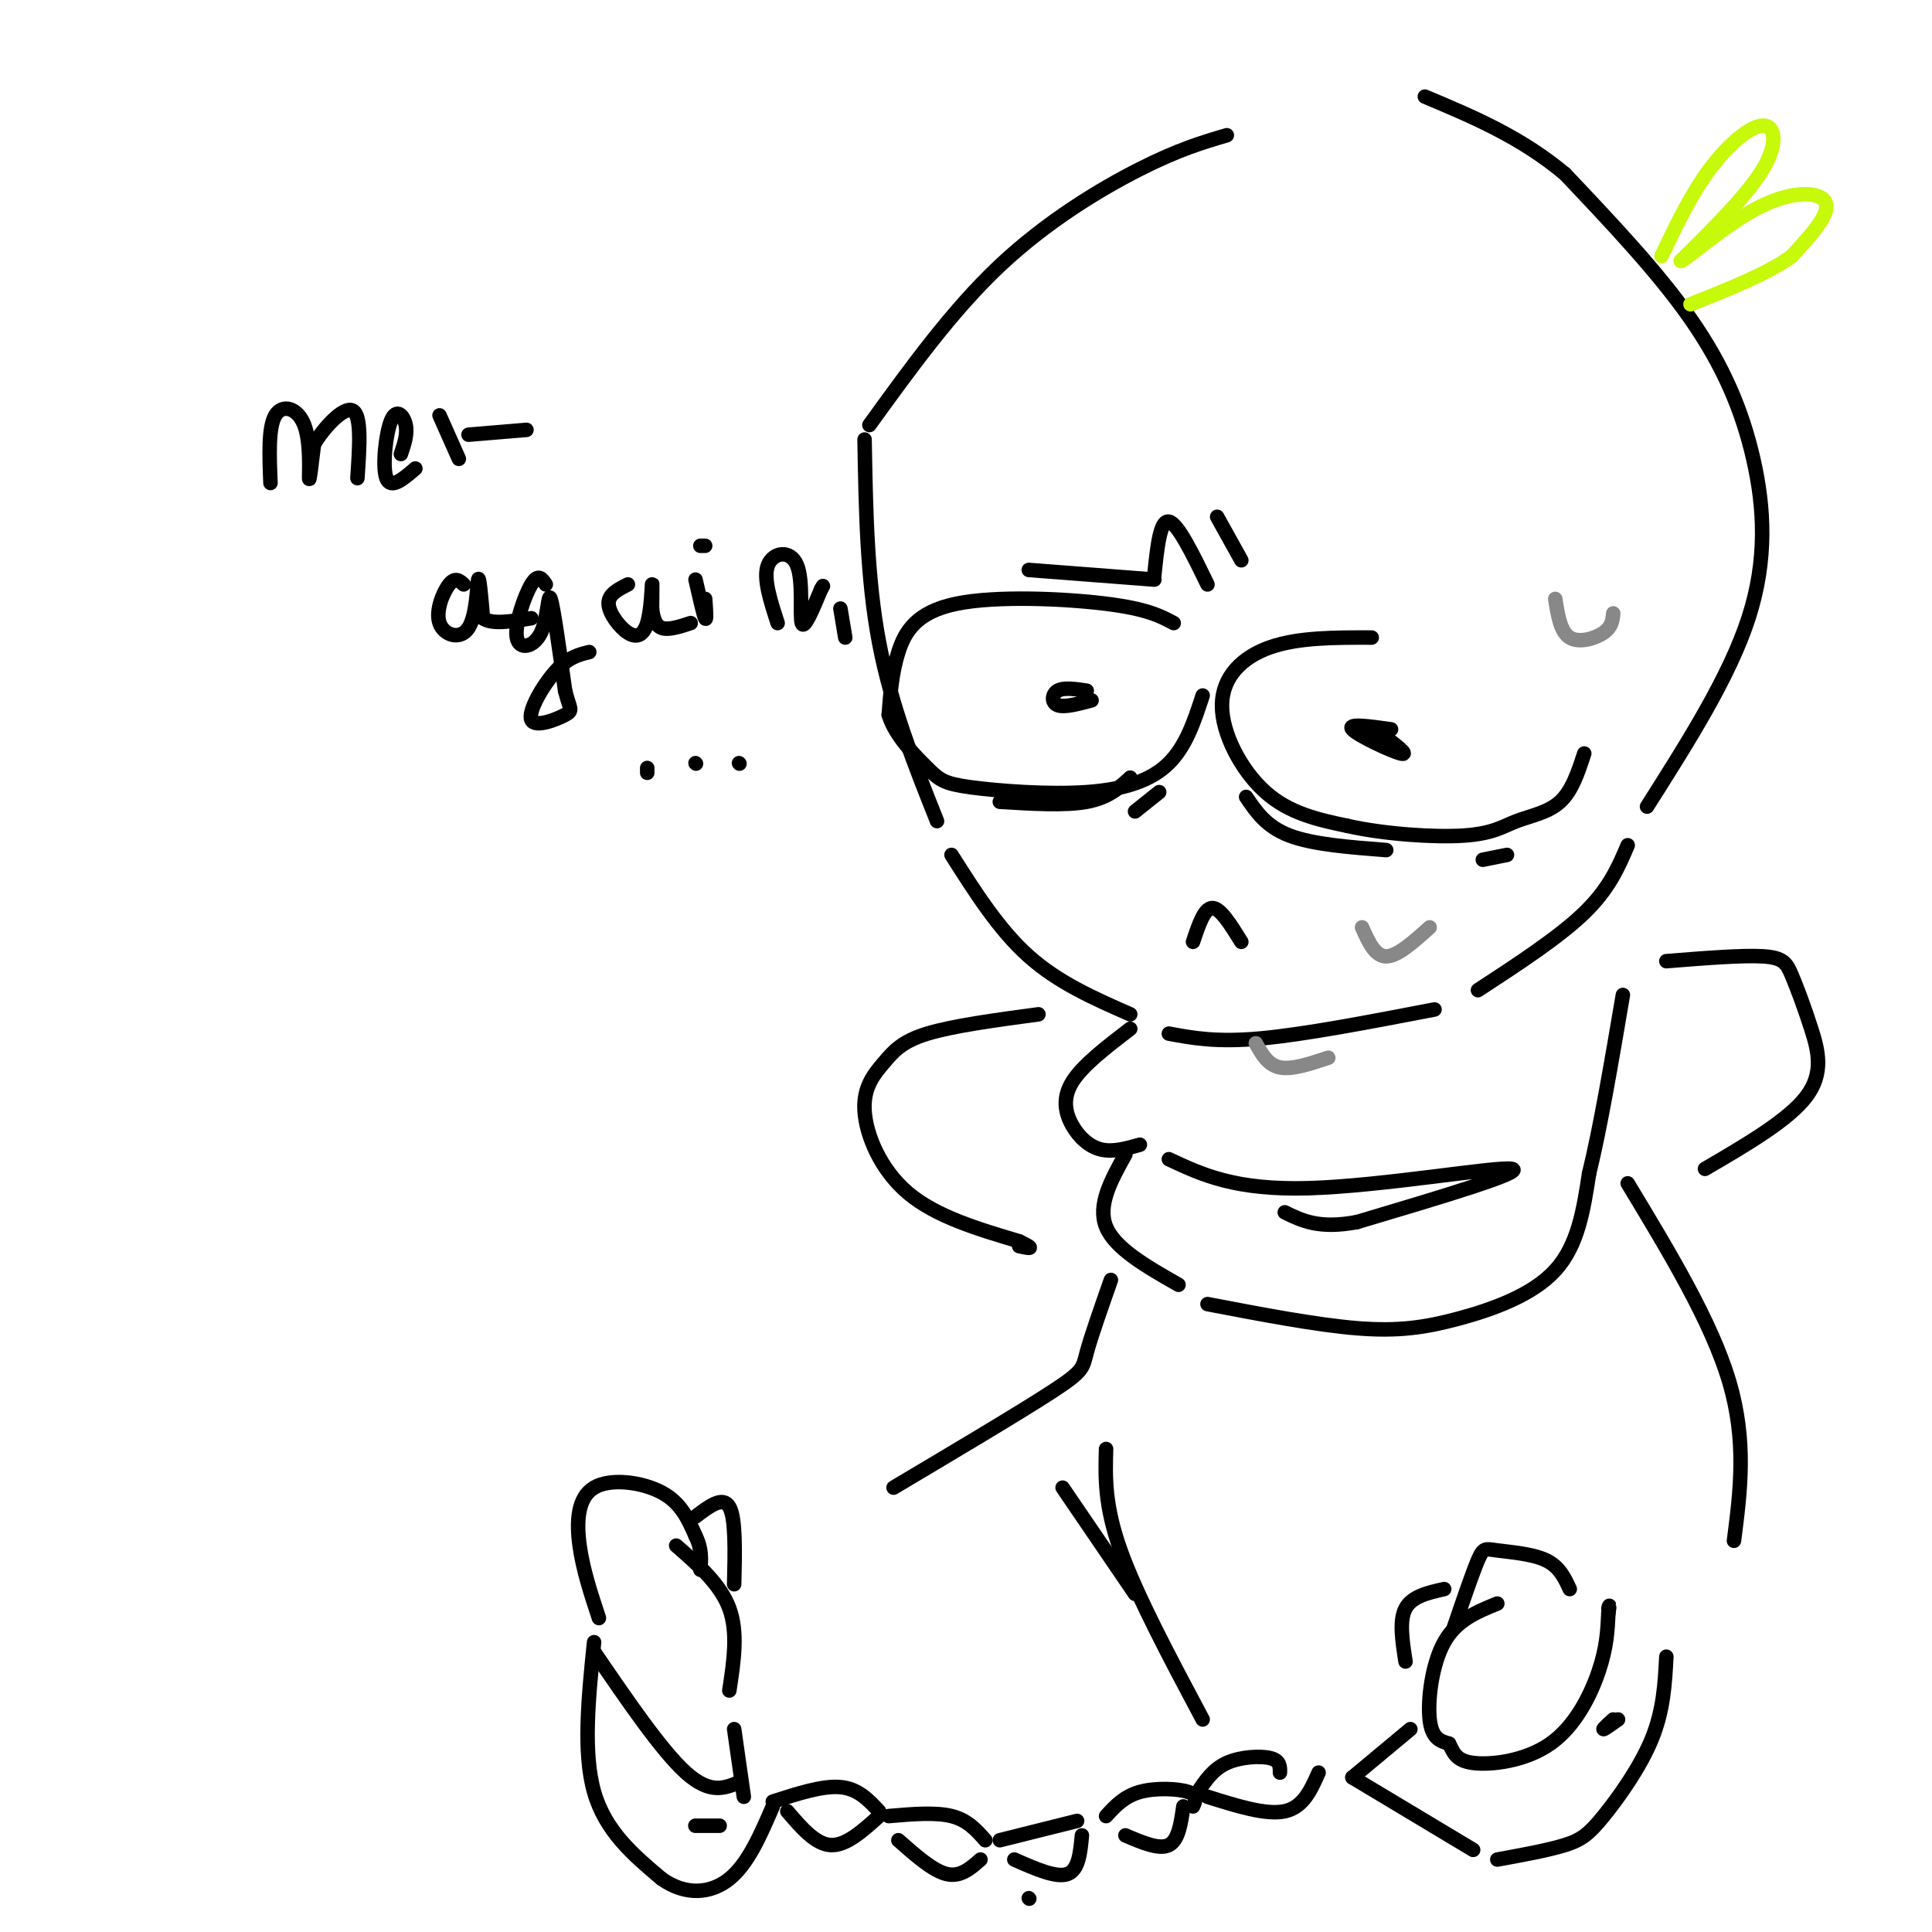 <svg viewBox='0 0 400 400' version='1.1' xmlns='http://www.w3.org/2000/svg' xmlns:xlink='http://www.w3.org/1999/xlink'><g fill='none' stroke='rgb(0,0,0)' stroke-width='3' stroke-linecap='round' stroke-linejoin='round'><path d='M254,28c-4.978,1.467 -9.956,2.933 -18,7c-8.044,4.067 -19.156,10.733 -29,20c-9.844,9.267 -18.422,21.133 -27,33'/><path d='M179,91c0.250,14.417 0.500,28.833 3,42c2.500,13.167 7.250,25.083 12,37'/><path d='M197,177c4.917,7.750 9.833,15.500 16,21c6.167,5.500 13.583,8.750 21,12'/><path d='M242,214c4.917,0.917 9.833,1.833 19,1c9.167,-0.833 22.583,-3.417 36,-6'/><path d='M306,205c8.417,-5.500 16.833,-11.000 22,-16c5.167,-5.000 7.083,-9.500 9,-14'/><path d='M341,167c8.530,-13.435 17.060,-26.869 21,-39c3.940,-12.131 3.292,-22.958 1,-33c-2.292,-10.042 -6.226,-19.298 -13,-29c-6.774,-9.702 -16.387,-19.851 -26,-30'/><path d='M324,36c-9.167,-7.667 -19.083,-11.833 -29,-16'/><path d='M243,129c-2.756,-1.470 -5.512,-2.940 -14,-4c-8.488,-1.060 -22.708,-1.708 -31,0c-8.292,1.708 -10.655,5.774 -12,10c-1.345,4.226 -1.673,8.613 -2,13'/><path d='M184,148c1.279,4.290 5.478,8.514 8,11c2.522,2.486 3.367,3.233 9,4c5.633,0.767 16.055,1.553 24,1c7.945,-0.553 13.413,-2.444 17,-6c3.587,-3.556 5.294,-8.778 7,-14'/><path d='M225,143c-2.378,-0.356 -4.756,-0.711 -6,0c-1.244,0.711 -1.356,2.489 0,3c1.356,0.511 4.178,-0.244 7,-1'/><path d='M234,161c-2.250,2.083 -4.500,4.167 -9,5c-4.500,0.833 -11.250,0.417 -18,0'/><path d='M284,132c-7.577,-0.018 -15.155,-0.036 -21,2c-5.845,2.036 -9.958,6.125 -10,12c-0.042,5.875 3.988,13.536 9,18c5.012,4.464 11.006,5.732 17,7'/><path d='M279,171c7.526,1.686 17.842,2.400 24,2c6.158,-0.400 8.158,-1.915 11,-3c2.842,-1.085 6.526,-1.738 9,-4c2.474,-2.262 3.737,-6.131 5,-10'/><path d='M288,151c-4.578,-0.644 -9.156,-1.289 -8,0c1.156,1.289 8.044,4.511 10,5c1.956,0.489 -1.022,-1.756 -4,-4'/><path d='M286,152c-1.000,-0.833 -1.500,-0.917 -2,-1'/><path d='M258,165c2.083,3.083 4.167,6.167 9,8c4.833,1.833 12.417,2.417 20,3'/><path d='M307,178c0.000,0.000 5.000,-1.000 5,-1'/><path d='M240,164c0.000,0.000 -5.000,4.000 -5,4'/><path d='M213,118c0.000,0.000 26.000,2.000 26,2'/><path d='M239,119c0.583,-5.667 1.167,-11.333 3,-11c1.833,0.333 4.917,6.667 8,13'/><path d='M252,107c0.000,0.000 5.000,9.000 5,9'/><path d='M247,195c1.167,-3.500 2.333,-7.000 4,-7c1.667,0.000 3.833,3.500 6,7'/><path d='M56,100c-0.232,-5.774 -0.464,-11.548 1,-14c1.464,-2.452 4.625,-1.583 6,2c1.375,3.583 0.964,9.881 1,11c0.036,1.119 0.518,-2.940 1,-7'/><path d='M65,92c1.889,-3.267 6.111,-7.933 8,-7c1.889,0.933 1.444,7.467 1,14'/><path d='M83,94c0.696,-2.054 1.393,-4.107 1,-6c-0.393,-1.893 -1.875,-3.625 -3,-1c-1.125,2.625 -1.893,9.607 -1,12c0.893,2.393 3.446,0.196 6,-2'/><path d='M91,86c0.000,0.000 4.000,9.000 4,9'/><path d='M97,90c0.000,0.000 12.000,-1.000 12,-1'/><path d='M96,121c-0.874,-0.783 -1.748,-1.566 -3,0c-1.252,1.566 -2.882,5.482 -2,8c0.882,2.518 4.276,3.640 6,1c1.724,-2.640 1.778,-9.040 2,-10c0.222,-0.960 0.611,3.520 1,8'/><path d='M100,128c1.833,1.333 5.917,0.667 10,0'/><path d='M113,121c-0.788,-1.190 -1.576,-2.380 -3,0c-1.424,2.380 -3.485,8.329 -3,11c0.485,2.671 3.515,2.065 5,-1c1.485,-3.065 1.424,-8.590 2,-7c0.576,1.590 1.788,10.295 3,19'/><path d='M117,143c0.946,3.864 1.810,4.026 0,5c-1.810,0.974 -6.295,2.762 -7,1c-0.705,-1.762 2.370,-7.075 5,-10c2.630,-2.925 4.815,-3.463 7,-4'/><path d='M130,121c-2.030,1.022 -4.061,2.045 -4,4c0.061,1.955 2.212,4.844 4,6c1.788,1.156 3.212,0.581 4,-2c0.788,-2.581 0.939,-7.166 1,-8c0.061,-0.834 0.030,2.083 0,5'/><path d='M135,126c0.178,1.711 0.622,3.489 2,4c1.378,0.511 3.689,-0.244 6,-1'/><path d='M144,120c0.833,3.667 1.667,7.333 2,8c0.333,0.667 0.167,-1.667 0,-4'/><path d='M146,113c0.000,0.000 -1.000,0.000 -1,0'/><path d='M161,129c-1.518,-4.673 -3.036,-9.345 -2,-12c1.036,-2.655 4.625,-3.292 6,0c1.375,3.292 0.536,10.512 1,12c0.464,1.488 2.232,-2.756 4,-7'/><path d='M170,122c0.667,-1.167 0.333,-0.583 0,0'/><path d='M174,126c0.000,0.000 1.000,6.000 1,6'/><path d='M134,160c0.000,0.000 0.000,-1.000 0,-1'/><path d='M144,158c0.000,0.000 0.100,0.100 0.1,0.1'/><path d='M153,158c0.000,0.000 0.100,0.100 0.1,0.1'/><path d='M234,213c-4.940,3.786 -9.881,7.571 -12,11c-2.119,3.429 -1.417,6.500 0,9c1.417,2.500 3.548,4.429 6,5c2.452,0.571 5.226,-0.214 8,-1'/><path d='M233,239c-2.917,5.250 -5.833,10.500 -4,15c1.833,4.500 8.417,8.250 15,12'/><path d='M250,270c11.280,2.161 22.560,4.321 31,5c8.440,0.679 14.042,-0.125 21,-2c6.958,-1.875 15.274,-4.821 20,-10c4.726,-5.179 5.863,-12.589 7,-20'/><path d='M329,243c2.333,-9.500 4.667,-23.250 7,-37'/><path d='M242,240c6.867,3.222 13.733,6.444 29,6c15.267,-0.444 38.933,-4.556 42,-4c3.067,0.556 -14.467,5.778 -32,11'/><path d='M281,253c-7.833,1.500 -11.417,-0.250 -15,-2'/><path d='M215,210c-8.858,1.195 -17.716,2.389 -23,4c-5.284,1.611 -6.994,3.638 -9,6c-2.006,2.362 -4.309,5.059 -4,10c0.309,4.941 3.231,12.126 9,17c5.769,4.874 14.384,7.437 23,10'/><path d='M211,257c3.833,1.833 1.917,1.417 0,1'/><path d='M345,199c7.869,-0.630 15.738,-1.260 20,-1c4.262,0.260 4.915,1.410 6,4c1.085,2.590 2.600,6.620 4,11c1.400,4.380 2.686,9.108 -1,14c-3.686,4.892 -12.343,9.946 -21,15'/><path d='M124,335c-1.655,-5.006 -3.310,-10.012 -4,-15c-0.690,-4.988 -0.417,-9.958 3,-12c3.417,-2.042 9.976,-1.155 14,1c4.024,2.155 5.512,5.577 7,9'/><path d='M144,318c1.333,2.667 1.167,4.833 1,7'/><path d='M140,320c4.583,4.000 9.167,8.000 11,13c1.833,5.000 0.917,11.000 0,17'/><path d='M144,314c2.833,-2.167 5.667,-4.333 7,-2c1.333,2.333 1.167,9.167 1,16'/><path d='M325,329c-1.071,-2.333 -2.143,-4.667 -5,-6c-2.857,-1.333 -7.500,-1.667 -10,-2c-2.500,-0.333 -2.857,-0.667 -4,2c-1.143,2.667 -3.071,8.333 -5,14'/><path d='M310,332c-4.222,1.711 -8.444,3.422 -11,8c-2.556,4.578 -3.444,12.022 -3,16c0.444,3.978 2.222,4.489 4,5'/><path d='M300,361c0.935,1.721 1.271,3.523 5,4c3.729,0.477 10.850,-0.372 16,-4c5.150,-3.628 8.329,-10.037 10,-15c1.671,-4.963 1.836,-8.482 2,-12'/><path d='M333,334c0.333,-2.167 0.167,-1.583 0,-1'/><path d='M299,329c-3.333,0.750 -6.667,1.500 -8,4c-1.333,2.500 -0.667,6.750 0,11'/><path d='M123,342c7.000,10.250 14.000,20.500 19,25c5.000,4.500 8.000,3.250 11,2'/><path d='M123,340c-1.167,11.417 -2.333,22.833 0,31c2.333,8.167 8.167,13.083 14,18'/><path d='M137,389c4.889,3.467 10.111,3.133 14,0c3.889,-3.133 6.444,-9.067 9,-15'/><path d='M147,378c-1.667,0.000 -3.333,0.000 -3,0c0.333,0.000 2.667,0.000 5,0'/><path d='M152,358c0.000,0.000 2.000,14.000 2,14'/><path d='M292,358c0.000,0.000 -12.000,10.000 -12,10'/><path d='M280,368c0.000,0.000 25.000,15.000 25,15'/><path d='M310,385c5.292,-0.964 10.583,-1.929 14,-3c3.417,-1.071 4.958,-2.250 8,-6c3.042,-3.750 7.583,-10.071 10,-16c2.417,-5.929 2.708,-11.464 3,-17'/><path d='M334,356c-1.083,1.000 -2.167,2.000 -2,2c0.167,0.000 1.583,-1.000 3,-2'/><path d='M160,373c5.167,-1.667 10.333,-3.333 14,-3c3.667,0.333 5.833,2.667 8,5'/><path d='M163,375c2.917,3.417 5.833,6.833 9,7c3.167,0.167 6.583,-2.917 10,-6'/><path d='M184,376c4.833,-0.417 9.667,-0.833 13,0c3.333,0.833 5.167,2.917 7,5'/><path d='M186,381c3.583,3.167 7.167,6.333 10,7c2.833,0.667 4.917,-1.167 7,-3'/><path d='M207,381c0.000,0.000 16.000,-4.000 16,-4'/><path d='M210,385c4.333,1.917 8.667,3.833 11,3c2.333,-0.833 2.667,-4.417 3,-8'/><path d='M229,376c1.867,-2.044 3.733,-4.089 7,-5c3.267,-0.911 7.933,-0.689 10,0c2.067,0.689 1.533,1.844 1,3'/><path d='M233,380c3.500,1.500 7.000,3.000 9,2c2.000,-1.000 2.500,-4.500 3,-8'/><path d='M248,371c1.578,-2.356 3.156,-4.711 6,-6c2.844,-1.289 6.956,-1.511 9,-1c2.044,0.511 2.022,1.756 2,3'/><path d='M250,372c6.083,1.917 12.167,3.833 16,3c3.833,-0.833 5.417,-4.417 7,-8'/><path d='M230,265c-2.067,5.889 -4.133,11.778 -5,15c-0.867,3.222 -0.533,3.778 -7,8c-6.467,4.222 -19.733,12.111 -33,20'/><path d='M337,245c8.667,14.333 17.333,28.667 21,41c3.667,12.333 2.333,22.667 1,33'/><path d='M229,300c-0.167,5.833 -0.333,11.667 3,21c3.333,9.333 10.167,22.167 17,35'/><path d='M220,308c0.000,0.000 15.000,22.000 15,22'/><path d='M213,393c0.000,0.000 0.100,0.100 0.1,0.1'/></g>
<g fill='none' stroke='rgb(136,136,136)' stroke-width='3' stroke-linecap='round' stroke-linejoin='round'><path d='M322,124c0.533,3.400 1.067,6.800 3,8c1.933,1.200 5.267,0.200 7,-1c1.733,-1.200 1.867,-2.600 2,-4'/><path d='M282,192c1.333,3.000 2.667,6.000 5,6c2.333,0.000 5.667,-3.000 9,-6'/><path d='M260,216c1.250,2.250 2.500,4.500 5,5c2.500,0.500 6.250,-0.750 10,-2'/></g>
<g fill='none' stroke='rgb(199,249,11)' stroke-width='3' stroke-linecap='round' stroke-linejoin='round'><path d='M344,53c3.083,-6.435 6.167,-12.869 10,-18c3.833,-5.131 8.417,-8.958 11,-9c2.583,-0.042 3.167,3.702 0,9c-3.167,5.298 -10.083,12.149 -17,19'/><path d='M348,54c0.071,0.643 8.750,-7.250 16,-11c7.250,-3.750 13.071,-3.357 14,-1c0.929,2.357 -3.036,6.679 -7,11'/><path d='M371,53c-4.667,3.500 -12.833,6.750 -21,10'/></g>
</svg>